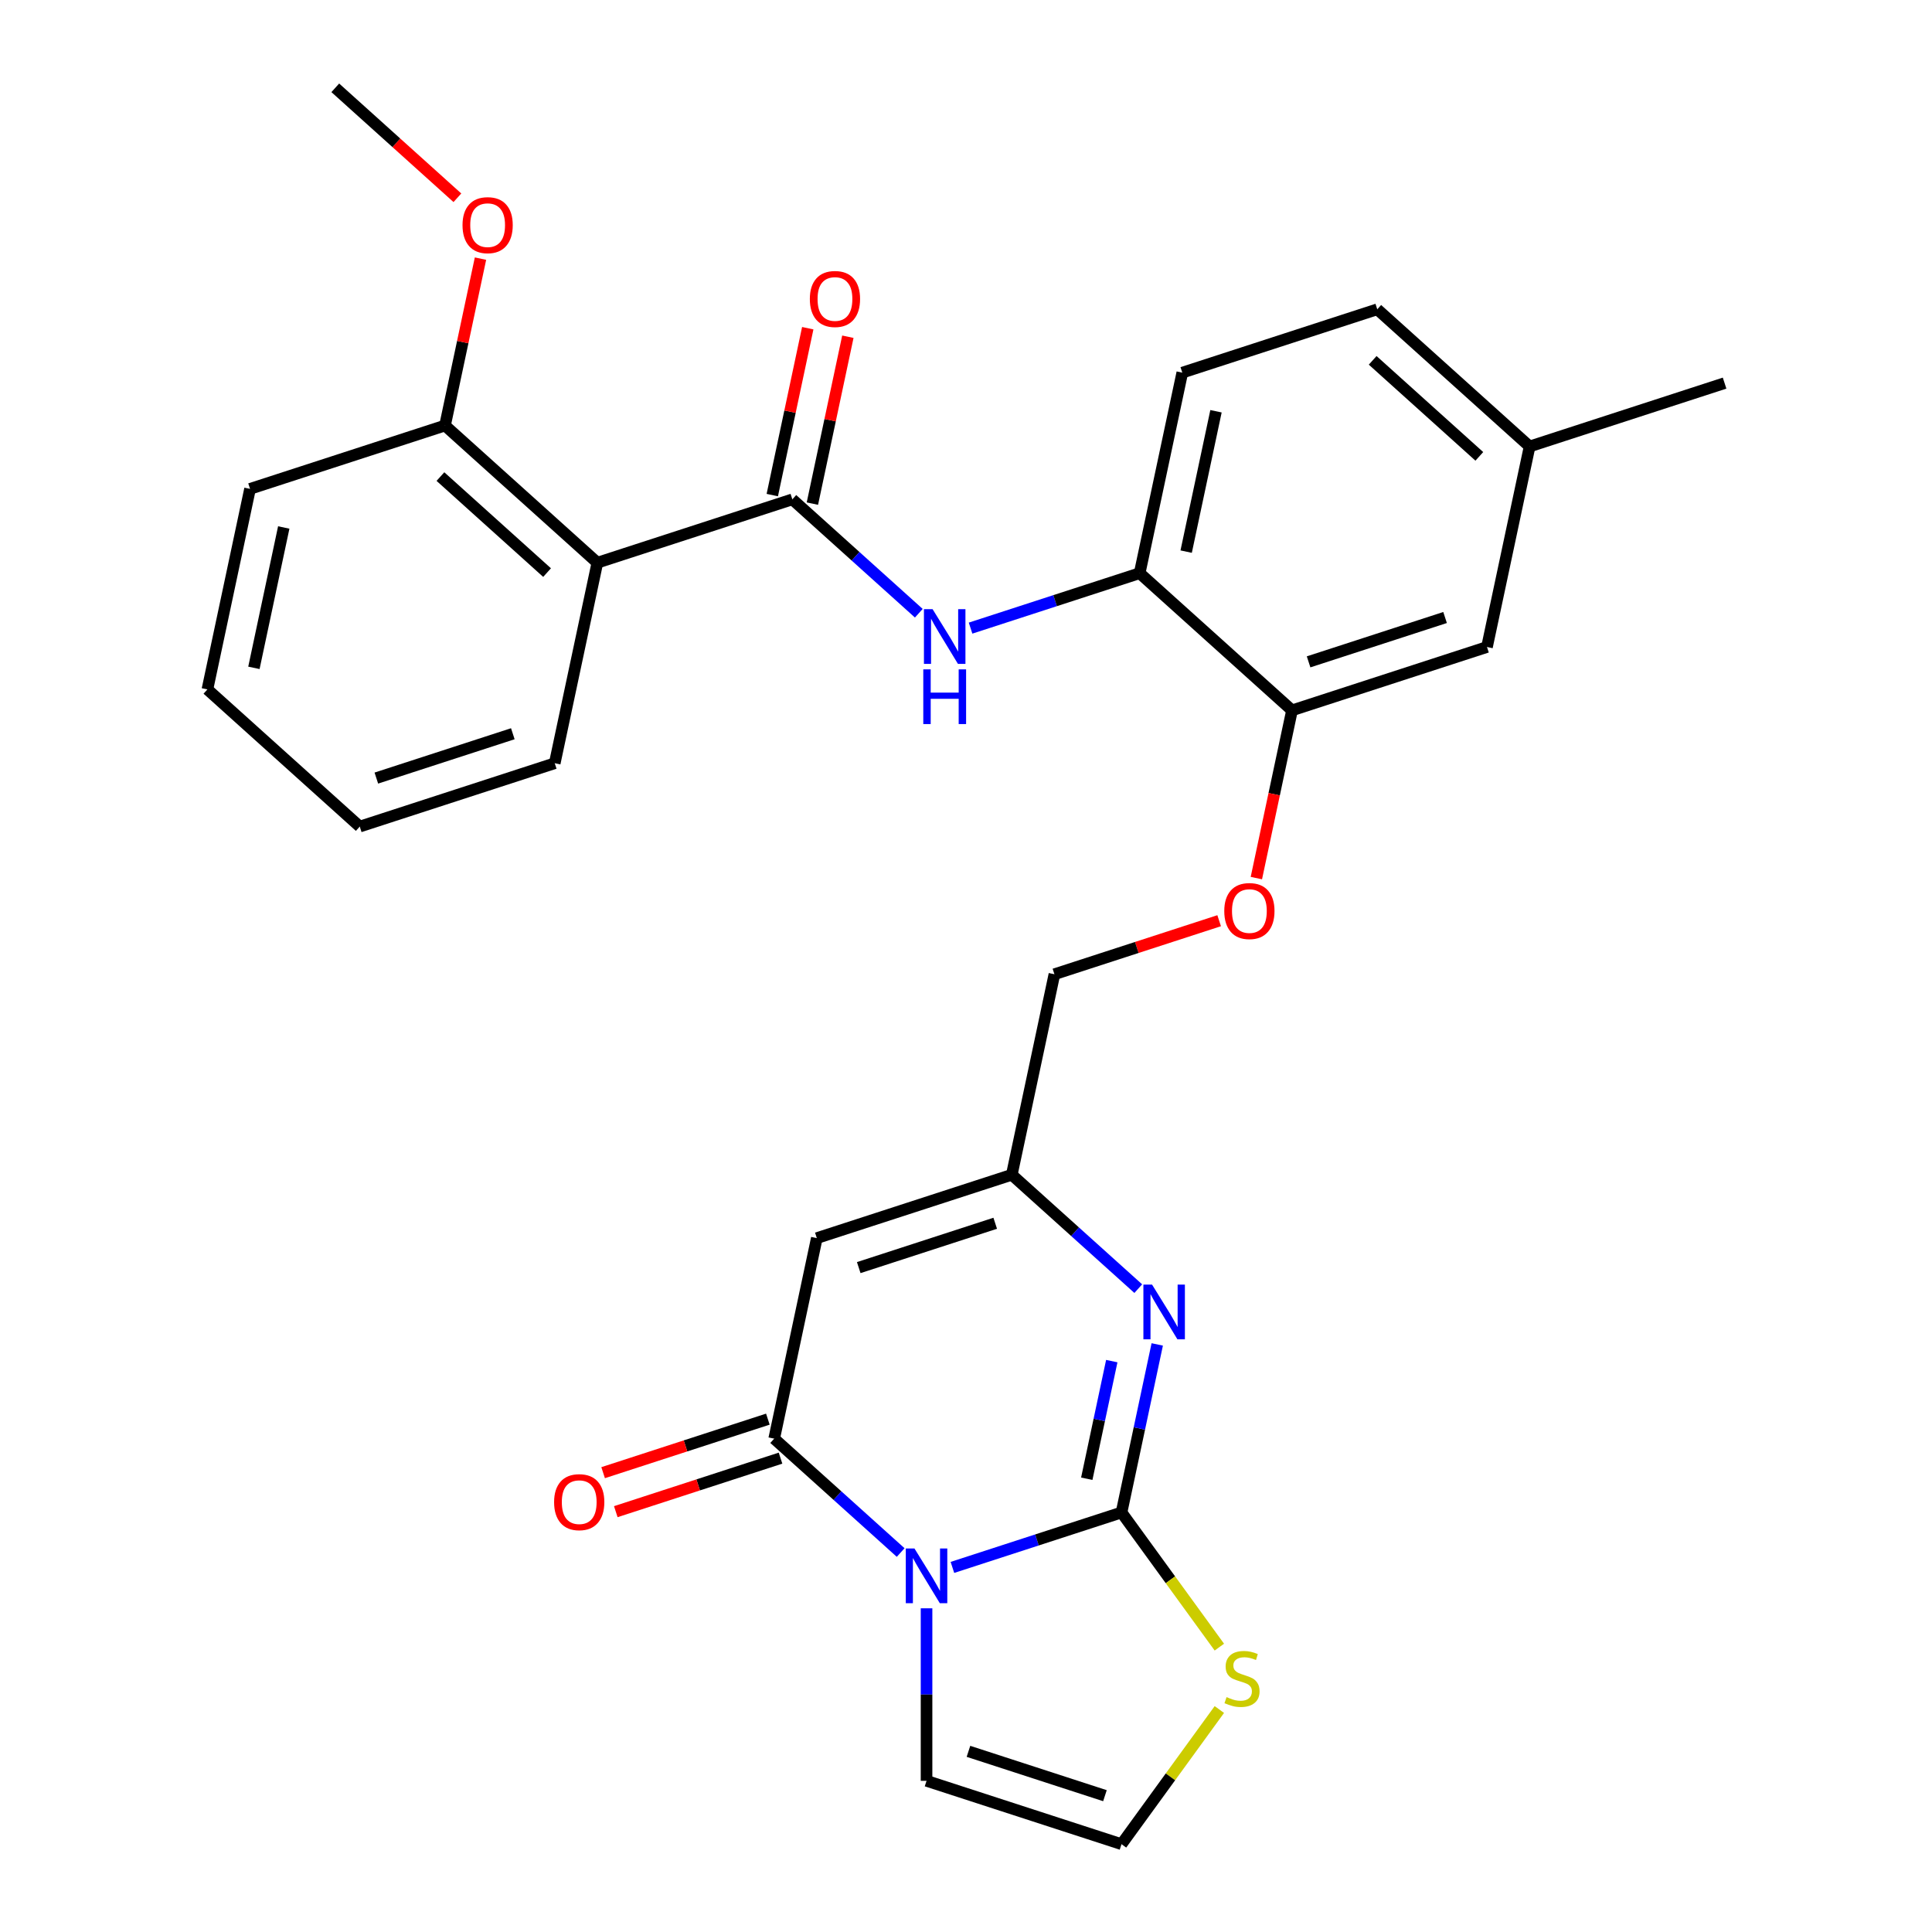 <?xml version='1.0' encoding='iso-8859-1'?>
<svg version='1.1' baseProfile='full'
              xmlns='http://www.w3.org/2000/svg'
                      xmlns:rdkit='http://www.rdkit.org/xml'
                      xmlns:xlink='http://www.w3.org/1999/xlink'
                  xml:space='preserve'
width='1000px' height='1000px' viewBox='0 0 1000 1000'>
<!-- END OF HEADER -->
<rect style='opacity:1.0;fill:#FFFFFF;stroke:none' width='1000' height='1000' x='0' y='0'> </rect>
<path class='bond-0' d='M 492.971,811.291 L 536.734,797.072' style='fill:none;fill-rule:evenodd;stroke:#0000FF;stroke-width:6px;stroke-linecap:butt;stroke-linejoin:miter;stroke-opacity:1' />
<path class='bond-0' d='M 536.734,797.072 L 580.497,782.852' style='fill:none;fill-rule:evenodd;stroke:#000000;stroke-width:6px;stroke-linecap:butt;stroke-linejoin:miter;stroke-opacity:1' />
<path class='bond-1' d='M 466.185,803.584 L 433.453,774.112' style='fill:none;fill-rule:evenodd;stroke:#0000FF;stroke-width:6px;stroke-linecap:butt;stroke-linejoin:miter;stroke-opacity:1' />
<path class='bond-1' d='M 433.453,774.112 L 400.721,744.64' style='fill:none;fill-rule:evenodd;stroke:#000000;stroke-width:6px;stroke-linecap:butt;stroke-linejoin:miter;stroke-opacity:1' />
<path class='bond-10' d='M 479.578,832.456 L 479.578,877.105' style='fill:none;fill-rule:evenodd;stroke:#0000FF;stroke-width:6px;stroke-linecap:butt;stroke-linejoin:miter;stroke-opacity:1' />
<path class='bond-10' d='M 479.578,877.105 L 479.578,921.755' style='fill:none;fill-rule:evenodd;stroke:#000000;stroke-width:6px;stroke-linecap:butt;stroke-linejoin:miter;stroke-opacity:1' />
<path class='bond-2' d='M 580.497,782.852 L 589.741,739.362' style='fill:none;fill-rule:evenodd;stroke:#000000;stroke-width:6px;stroke-linecap:butt;stroke-linejoin:miter;stroke-opacity:1' />
<path class='bond-2' d='M 589.741,739.362 L 598.985,695.872' style='fill:none;fill-rule:evenodd;stroke:#0000FF;stroke-width:6px;stroke-linecap:butt;stroke-linejoin:miter;stroke-opacity:1' />
<path class='bond-2' d='M 562.511,765.393 L 568.982,734.95' style='fill:none;fill-rule:evenodd;stroke:#000000;stroke-width:6px;stroke-linecap:butt;stroke-linejoin:miter;stroke-opacity:1' />
<path class='bond-2' d='M 568.982,734.95 L 575.453,704.506' style='fill:none;fill-rule:evenodd;stroke:#0000FF;stroke-width:6px;stroke-linecap:butt;stroke-linejoin:miter;stroke-opacity:1' />
<path class='bond-8' d='M 580.497,782.852 L 605.816,817.701' style='fill:none;fill-rule:evenodd;stroke:#000000;stroke-width:6px;stroke-linecap:butt;stroke-linejoin:miter;stroke-opacity:1' />
<path class='bond-8' d='M 605.816,817.701 L 631.135,852.55' style='fill:none;fill-rule:evenodd;stroke:#CCCC00;stroke-width:6px;stroke-linecap:butt;stroke-linejoin:miter;stroke-opacity:1' />
<path class='bond-3' d='M 400.721,744.64 L 422.783,640.846' style='fill:none;fill-rule:evenodd;stroke:#000000;stroke-width:6px;stroke-linecap:butt;stroke-linejoin:miter;stroke-opacity:1' />
<path class='bond-13' d='M 397.442,734.548 L 354.809,748.4' style='fill:none;fill-rule:evenodd;stroke:#000000;stroke-width:6px;stroke-linecap:butt;stroke-linejoin:miter;stroke-opacity:1' />
<path class='bond-13' d='M 354.809,748.4 L 312.176,762.253' style='fill:none;fill-rule:evenodd;stroke:#FF0000;stroke-width:6px;stroke-linecap:butt;stroke-linejoin:miter;stroke-opacity:1' />
<path class='bond-13' d='M 404,754.732 L 361.367,768.584' style='fill:none;fill-rule:evenodd;stroke:#000000;stroke-width:6px;stroke-linecap:butt;stroke-linejoin:miter;stroke-opacity:1' />
<path class='bond-13' d='M 361.367,768.584 L 318.734,782.436' style='fill:none;fill-rule:evenodd;stroke:#FF0000;stroke-width:6px;stroke-linecap:butt;stroke-linejoin:miter;stroke-opacity:1' />
<path class='bond-30' d='M 589.166,667 L 556.434,637.528' style='fill:none;fill-rule:evenodd;stroke:#0000FF;stroke-width:6px;stroke-linecap:butt;stroke-linejoin:miter;stroke-opacity:1' />
<path class='bond-30' d='M 556.434,637.528 L 523.702,608.056' style='fill:none;fill-rule:evenodd;stroke:#000000;stroke-width:6px;stroke-linecap:butt;stroke-linejoin:miter;stroke-opacity:1' />
<path class='bond-6' d='M 422.783,640.846 L 523.702,608.056' style='fill:none;fill-rule:evenodd;stroke:#000000;stroke-width:6px;stroke-linecap:butt;stroke-linejoin:miter;stroke-opacity:1' />
<path class='bond-6' d='M 444.479,656.112 L 515.122,633.158' style='fill:none;fill-rule:evenodd;stroke:#000000;stroke-width:6px;stroke-linecap:butt;stroke-linejoin:miter;stroke-opacity:1' />
<path class='bond-4' d='M 410.112,258.463 L 442.844,287.935' style='fill:none;fill-rule:evenodd;stroke:#000000;stroke-width:6px;stroke-linecap:butt;stroke-linejoin:miter;stroke-opacity:1' />
<path class='bond-4' d='M 442.844,287.935 L 475.576,317.407' style='fill:none;fill-rule:evenodd;stroke:#0000FF;stroke-width:6px;stroke-linecap:butt;stroke-linejoin:miter;stroke-opacity:1' />
<path class='bond-5' d='M 410.112,258.463 L 309.194,291.254' style='fill:none;fill-rule:evenodd;stroke:#000000;stroke-width:6px;stroke-linecap:butt;stroke-linejoin:miter;stroke-opacity:1' />
<path class='bond-14' d='M 420.492,260.67 L 429.672,217.479' style='fill:none;fill-rule:evenodd;stroke:#000000;stroke-width:6px;stroke-linecap:butt;stroke-linejoin:miter;stroke-opacity:1' />
<path class='bond-14' d='M 429.672,217.479 L 438.852,174.289' style='fill:none;fill-rule:evenodd;stroke:#FF0000;stroke-width:6px;stroke-linecap:butt;stroke-linejoin:miter;stroke-opacity:1' />
<path class='bond-14' d='M 399.733,256.257 L 408.913,213.067' style='fill:none;fill-rule:evenodd;stroke:#000000;stroke-width:6px;stroke-linecap:butt;stroke-linejoin:miter;stroke-opacity:1' />
<path class='bond-14' d='M 408.913,213.067 L 418.094,169.877' style='fill:none;fill-rule:evenodd;stroke:#FF0000;stroke-width:6px;stroke-linecap:butt;stroke-linejoin:miter;stroke-opacity:1' />
<path class='bond-15' d='M 309.194,291.254 L 230.337,220.251' style='fill:none;fill-rule:evenodd;stroke:#000000;stroke-width:6px;stroke-linecap:butt;stroke-linejoin:miter;stroke-opacity:1' />
<path class='bond-15' d='M 283.164,296.375 L 227.965,246.673' style='fill:none;fill-rule:evenodd;stroke:#000000;stroke-width:6px;stroke-linecap:butt;stroke-linejoin:miter;stroke-opacity:1' />
<path class='bond-22' d='M 309.194,291.254 L 287.132,395.047' style='fill:none;fill-rule:evenodd;stroke:#000000;stroke-width:6px;stroke-linecap:butt;stroke-linejoin:miter;stroke-opacity:1' />
<path class='bond-19' d='M 523.702,608.056 L 545.764,504.263' style='fill:none;fill-rule:evenodd;stroke:#000000;stroke-width:6px;stroke-linecap:butt;stroke-linejoin:miter;stroke-opacity:1' />
<path class='bond-7' d='M 502.362,325.115 L 546.125,310.895' style='fill:none;fill-rule:evenodd;stroke:#0000FF;stroke-width:6px;stroke-linecap:butt;stroke-linejoin:miter;stroke-opacity:1' />
<path class='bond-7' d='M 546.125,310.895 L 589.888,296.676' style='fill:none;fill-rule:evenodd;stroke:#000000;stroke-width:6px;stroke-linecap:butt;stroke-linejoin:miter;stroke-opacity:1' />
<path class='bond-29' d='M 631.135,884.848 L 605.816,919.697' style='fill:none;fill-rule:evenodd;stroke:#CCCC00;stroke-width:6px;stroke-linecap:butt;stroke-linejoin:miter;stroke-opacity:1' />
<path class='bond-29' d='M 605.816,919.697 L 580.497,954.545' style='fill:none;fill-rule:evenodd;stroke:#000000;stroke-width:6px;stroke-linecap:butt;stroke-linejoin:miter;stroke-opacity:1' />
<path class='bond-9' d='M 589.888,296.676 L 668.744,367.679' style='fill:none;fill-rule:evenodd;stroke:#000000;stroke-width:6px;stroke-linecap:butt;stroke-linejoin:miter;stroke-opacity:1' />
<path class='bond-18' d='M 589.888,296.676 L 611.95,192.882' style='fill:none;fill-rule:evenodd;stroke:#000000;stroke-width:6px;stroke-linecap:butt;stroke-linejoin:miter;stroke-opacity:1' />
<path class='bond-18' d='M 613.956,285.519 L 629.399,212.864' style='fill:none;fill-rule:evenodd;stroke:#000000;stroke-width:6px;stroke-linecap:butt;stroke-linejoin:miter;stroke-opacity:1' />
<path class='bond-12' d='M 479.578,921.755 L 580.497,954.545' style='fill:none;fill-rule:evenodd;stroke:#000000;stroke-width:6px;stroke-linecap:butt;stroke-linejoin:miter;stroke-opacity:1' />
<path class='bond-12' d='M 501.274,906.49 L 571.917,929.443' style='fill:none;fill-rule:evenodd;stroke:#000000;stroke-width:6px;stroke-linecap:butt;stroke-linejoin:miter;stroke-opacity:1' />
<path class='bond-11' d='M 668.744,367.679 L 659.517,411.089' style='fill:none;fill-rule:evenodd;stroke:#000000;stroke-width:6px;stroke-linecap:butt;stroke-linejoin:miter;stroke-opacity:1' />
<path class='bond-11' d='M 659.517,411.089 L 650.29,454.499' style='fill:none;fill-rule:evenodd;stroke:#FF0000;stroke-width:6px;stroke-linecap:butt;stroke-linejoin:miter;stroke-opacity:1' />
<path class='bond-17' d='M 668.744,367.679 L 769.663,334.888' style='fill:none;fill-rule:evenodd;stroke:#000000;stroke-width:6px;stroke-linecap:butt;stroke-linejoin:miter;stroke-opacity:1' />
<path class='bond-17' d='M 677.324,342.576 L 747.967,319.623' style='fill:none;fill-rule:evenodd;stroke:#000000;stroke-width:6px;stroke-linecap:butt;stroke-linejoin:miter;stroke-opacity:1' />
<path class='bond-23' d='M 230.337,220.251 L 239.517,177.061' style='fill:none;fill-rule:evenodd;stroke:#000000;stroke-width:6px;stroke-linecap:butt;stroke-linejoin:miter;stroke-opacity:1' />
<path class='bond-23' d='M 239.517,177.061 L 248.698,133.87' style='fill:none;fill-rule:evenodd;stroke:#FF0000;stroke-width:6px;stroke-linecap:butt;stroke-linejoin:miter;stroke-opacity:1' />
<path class='bond-24' d='M 230.337,220.251 L 129.418,253.041' style='fill:none;fill-rule:evenodd;stroke:#000000;stroke-width:6px;stroke-linecap:butt;stroke-linejoin:miter;stroke-opacity:1' />
<path class='bond-16' d='M 631.03,476.558 L 588.397,490.41' style='fill:none;fill-rule:evenodd;stroke:#FF0000;stroke-width:6px;stroke-linecap:butt;stroke-linejoin:miter;stroke-opacity:1' />
<path class='bond-16' d='M 588.397,490.41 L 545.764,504.263' style='fill:none;fill-rule:evenodd;stroke:#000000;stroke-width:6px;stroke-linecap:butt;stroke-linejoin:miter;stroke-opacity:1' />
<path class='bond-20' d='M 769.663,334.888 L 791.725,231.095' style='fill:none;fill-rule:evenodd;stroke:#000000;stroke-width:6px;stroke-linecap:butt;stroke-linejoin:miter;stroke-opacity:1' />
<path class='bond-31' d='M 611.95,192.882 L 712.868,160.092' style='fill:none;fill-rule:evenodd;stroke:#000000;stroke-width:6px;stroke-linecap:butt;stroke-linejoin:miter;stroke-opacity:1' />
<path class='bond-21' d='M 791.725,231.095 L 712.868,160.092' style='fill:none;fill-rule:evenodd;stroke:#000000;stroke-width:6px;stroke-linecap:butt;stroke-linejoin:miter;stroke-opacity:1' />
<path class='bond-21' d='M 765.696,236.216 L 710.496,186.514' style='fill:none;fill-rule:evenodd;stroke:#000000;stroke-width:6px;stroke-linecap:butt;stroke-linejoin:miter;stroke-opacity:1' />
<path class='bond-25' d='M 791.725,231.095 L 892.644,198.304' style='fill:none;fill-rule:evenodd;stroke:#000000;stroke-width:6px;stroke-linecap:butt;stroke-linejoin:miter;stroke-opacity:1' />
<path class='bond-27' d='M 287.132,395.047 L 186.213,427.838' style='fill:none;fill-rule:evenodd;stroke:#000000;stroke-width:6px;stroke-linecap:butt;stroke-linejoin:miter;stroke-opacity:1' />
<path class='bond-27' d='M 265.436,379.782 L 194.793,402.735' style='fill:none;fill-rule:evenodd;stroke:#000000;stroke-width:6px;stroke-linecap:butt;stroke-linejoin:miter;stroke-opacity:1' />
<path class='bond-26' d='M 236.746,102.364 L 205.144,73.909' style='fill:none;fill-rule:evenodd;stroke:#FF0000;stroke-width:6px;stroke-linecap:butt;stroke-linejoin:miter;stroke-opacity:1' />
<path class='bond-26' d='M 205.144,73.909 L 173.542,45.455' style='fill:none;fill-rule:evenodd;stroke:#000000;stroke-width:6px;stroke-linecap:butt;stroke-linejoin:miter;stroke-opacity:1' />
<path class='bond-32' d='M 129.418,253.041 L 107.356,356.835' style='fill:none;fill-rule:evenodd;stroke:#000000;stroke-width:6px;stroke-linecap:butt;stroke-linejoin:miter;stroke-opacity:1' />
<path class='bond-32' d='M 146.868,273.023 L 131.424,345.678' style='fill:none;fill-rule:evenodd;stroke:#000000;stroke-width:6px;stroke-linecap:butt;stroke-linejoin:miter;stroke-opacity:1' />
<path class='bond-28' d='M 186.213,427.838 L 107.356,356.835' style='fill:none;fill-rule:evenodd;stroke:#000000;stroke-width:6px;stroke-linecap:butt;stroke-linejoin:miter;stroke-opacity:1' />
<path  class='atom-0' d='M 473.318 801.483
L 482.598 816.483
Q 483.518 817.963, 484.998 820.643
Q 486.478 823.323, 486.558 823.483
L 486.558 801.483
L 490.318 801.483
L 490.318 829.803
L 486.438 829.803
L 476.478 813.403
Q 475.318 811.483, 474.078 809.283
Q 472.878 807.083, 472.518 806.403
L 472.518 829.803
L 468.838 829.803
L 468.838 801.483
L 473.318 801.483
' fill='#0000FF'/>
<path  class='atom-3' d='M 596.299 664.899
L 605.579 679.899
Q 606.499 681.379, 607.979 684.059
Q 609.459 686.739, 609.539 686.899
L 609.539 664.899
L 613.299 664.899
L 613.299 693.219
L 609.419 693.219
L 599.459 676.819
Q 598.299 674.899, 597.059 672.699
Q 595.859 670.499, 595.499 669.819
L 595.499 693.219
L 591.819 693.219
L 591.819 664.899
L 596.299 664.899
' fill='#0000FF'/>
<path  class='atom-8' d='M 482.709 315.306
L 491.989 330.306
Q 492.909 331.786, 494.389 334.466
Q 495.869 337.146, 495.949 337.306
L 495.949 315.306
L 499.709 315.306
L 499.709 343.626
L 495.829 343.626
L 485.869 327.226
Q 484.709 325.306, 483.469 323.106
Q 482.269 320.906, 481.909 320.226
L 481.909 343.626
L 478.229 343.626
L 478.229 315.306
L 482.709 315.306
' fill='#0000FF'/>
<path  class='atom-8' d='M 477.889 346.458
L 481.729 346.458
L 481.729 358.498
L 496.209 358.498
L 496.209 346.458
L 500.049 346.458
L 500.049 374.778
L 496.209 374.778
L 496.209 361.698
L 481.729 361.698
L 481.729 374.778
L 477.889 374.778
L 477.889 346.458
' fill='#0000FF'/>
<path  class='atom-9' d='M 634.868 878.419
Q 635.188 878.539, 636.508 879.099
Q 637.828 879.659, 639.268 880.019
Q 640.748 880.339, 642.188 880.339
Q 644.868 880.339, 646.428 879.059
Q 647.988 877.739, 647.988 875.459
Q 647.988 873.899, 647.188 872.939
Q 646.428 871.979, 645.228 871.459
Q 644.028 870.939, 642.028 870.339
Q 639.508 869.579, 637.988 868.859
Q 636.508 868.139, 635.428 866.619
Q 634.388 865.099, 634.388 862.539
Q 634.388 858.979, 636.788 856.779
Q 639.228 854.579, 644.028 854.579
Q 647.308 854.579, 651.028 856.139
L 650.108 859.219
Q 646.708 857.819, 644.148 857.819
Q 641.388 857.819, 639.868 858.979
Q 638.348 860.099, 638.388 862.059
Q 638.388 863.579, 639.148 864.499
Q 639.948 865.419, 641.068 865.939
Q 642.228 866.459, 644.148 867.059
Q 646.708 867.859, 648.228 868.659
Q 649.748 869.459, 650.828 871.099
Q 651.948 872.699, 651.948 875.459
Q 651.948 879.379, 649.308 881.499
Q 646.708 883.579, 642.348 883.579
Q 639.828 883.579, 637.908 883.019
Q 636.028 882.499, 633.788 881.579
L 634.868 878.419
' fill='#CCCC00'/>
<path  class='atom-14' d='M 286.802 777.51
Q 286.802 770.71, 290.162 766.91
Q 293.522 763.11, 299.802 763.11
Q 306.082 763.11, 309.442 766.91
Q 312.802 770.71, 312.802 777.51
Q 312.802 784.39, 309.402 788.31
Q 306.002 792.19, 299.802 792.19
Q 293.562 792.19, 290.162 788.31
Q 286.802 784.43, 286.802 777.51
M 299.802 788.99
Q 304.122 788.99, 306.442 786.11
Q 308.802 783.19, 308.802 777.51
Q 308.802 771.95, 306.442 769.15
Q 304.122 766.31, 299.802 766.31
Q 295.482 766.31, 293.122 769.11
Q 290.802 771.91, 290.802 777.51
Q 290.802 783.23, 293.122 786.11
Q 295.482 788.99, 299.802 788.99
' fill='#FF0000'/>
<path  class='atom-15' d='M 419.174 154.75
Q 419.174 147.95, 422.534 144.15
Q 425.894 140.35, 432.174 140.35
Q 438.454 140.35, 441.814 144.15
Q 445.174 147.95, 445.174 154.75
Q 445.174 161.63, 441.774 165.55
Q 438.374 169.43, 432.174 169.43
Q 425.934 169.43, 422.534 165.55
Q 419.174 161.67, 419.174 154.75
M 432.174 166.23
Q 436.494 166.23, 438.814 163.35
Q 441.174 160.43, 441.174 154.75
Q 441.174 149.19, 438.814 146.39
Q 436.494 143.55, 432.174 143.55
Q 427.854 143.55, 425.494 146.35
Q 423.174 149.15, 423.174 154.75
Q 423.174 160.47, 425.494 163.35
Q 427.854 166.23, 432.174 166.23
' fill='#FF0000'/>
<path  class='atom-17' d='M 633.682 471.552
Q 633.682 464.752, 637.042 460.952
Q 640.402 457.152, 646.682 457.152
Q 652.962 457.152, 656.322 460.952
Q 659.682 464.752, 659.682 471.552
Q 659.682 478.432, 656.282 482.352
Q 652.882 486.232, 646.682 486.232
Q 640.442 486.232, 637.042 482.352
Q 633.682 478.472, 633.682 471.552
M 646.682 483.032
Q 651.002 483.032, 653.322 480.152
Q 655.682 477.232, 655.682 471.552
Q 655.682 465.992, 653.322 463.192
Q 651.002 460.352, 646.682 460.352
Q 642.362 460.352, 640.002 463.152
Q 637.682 465.952, 637.682 471.552
Q 637.682 477.272, 640.002 480.152
Q 642.362 483.032, 646.682 483.032
' fill='#FF0000'/>
<path  class='atom-24' d='M 239.399 116.537
Q 239.399 109.737, 242.759 105.937
Q 246.119 102.137, 252.399 102.137
Q 258.679 102.137, 262.039 105.937
Q 265.399 109.737, 265.399 116.537
Q 265.399 123.417, 261.999 127.337
Q 258.599 131.217, 252.399 131.217
Q 246.159 131.217, 242.759 127.337
Q 239.399 123.457, 239.399 116.537
M 252.399 128.017
Q 256.719 128.017, 259.039 125.137
Q 261.399 122.217, 261.399 116.537
Q 261.399 110.977, 259.039 108.177
Q 256.719 105.337, 252.399 105.337
Q 248.079 105.337, 245.719 108.137
Q 243.399 110.937, 243.399 116.537
Q 243.399 122.257, 245.719 125.137
Q 248.079 128.017, 252.399 128.017
' fill='#FF0000'/>
</svg>
